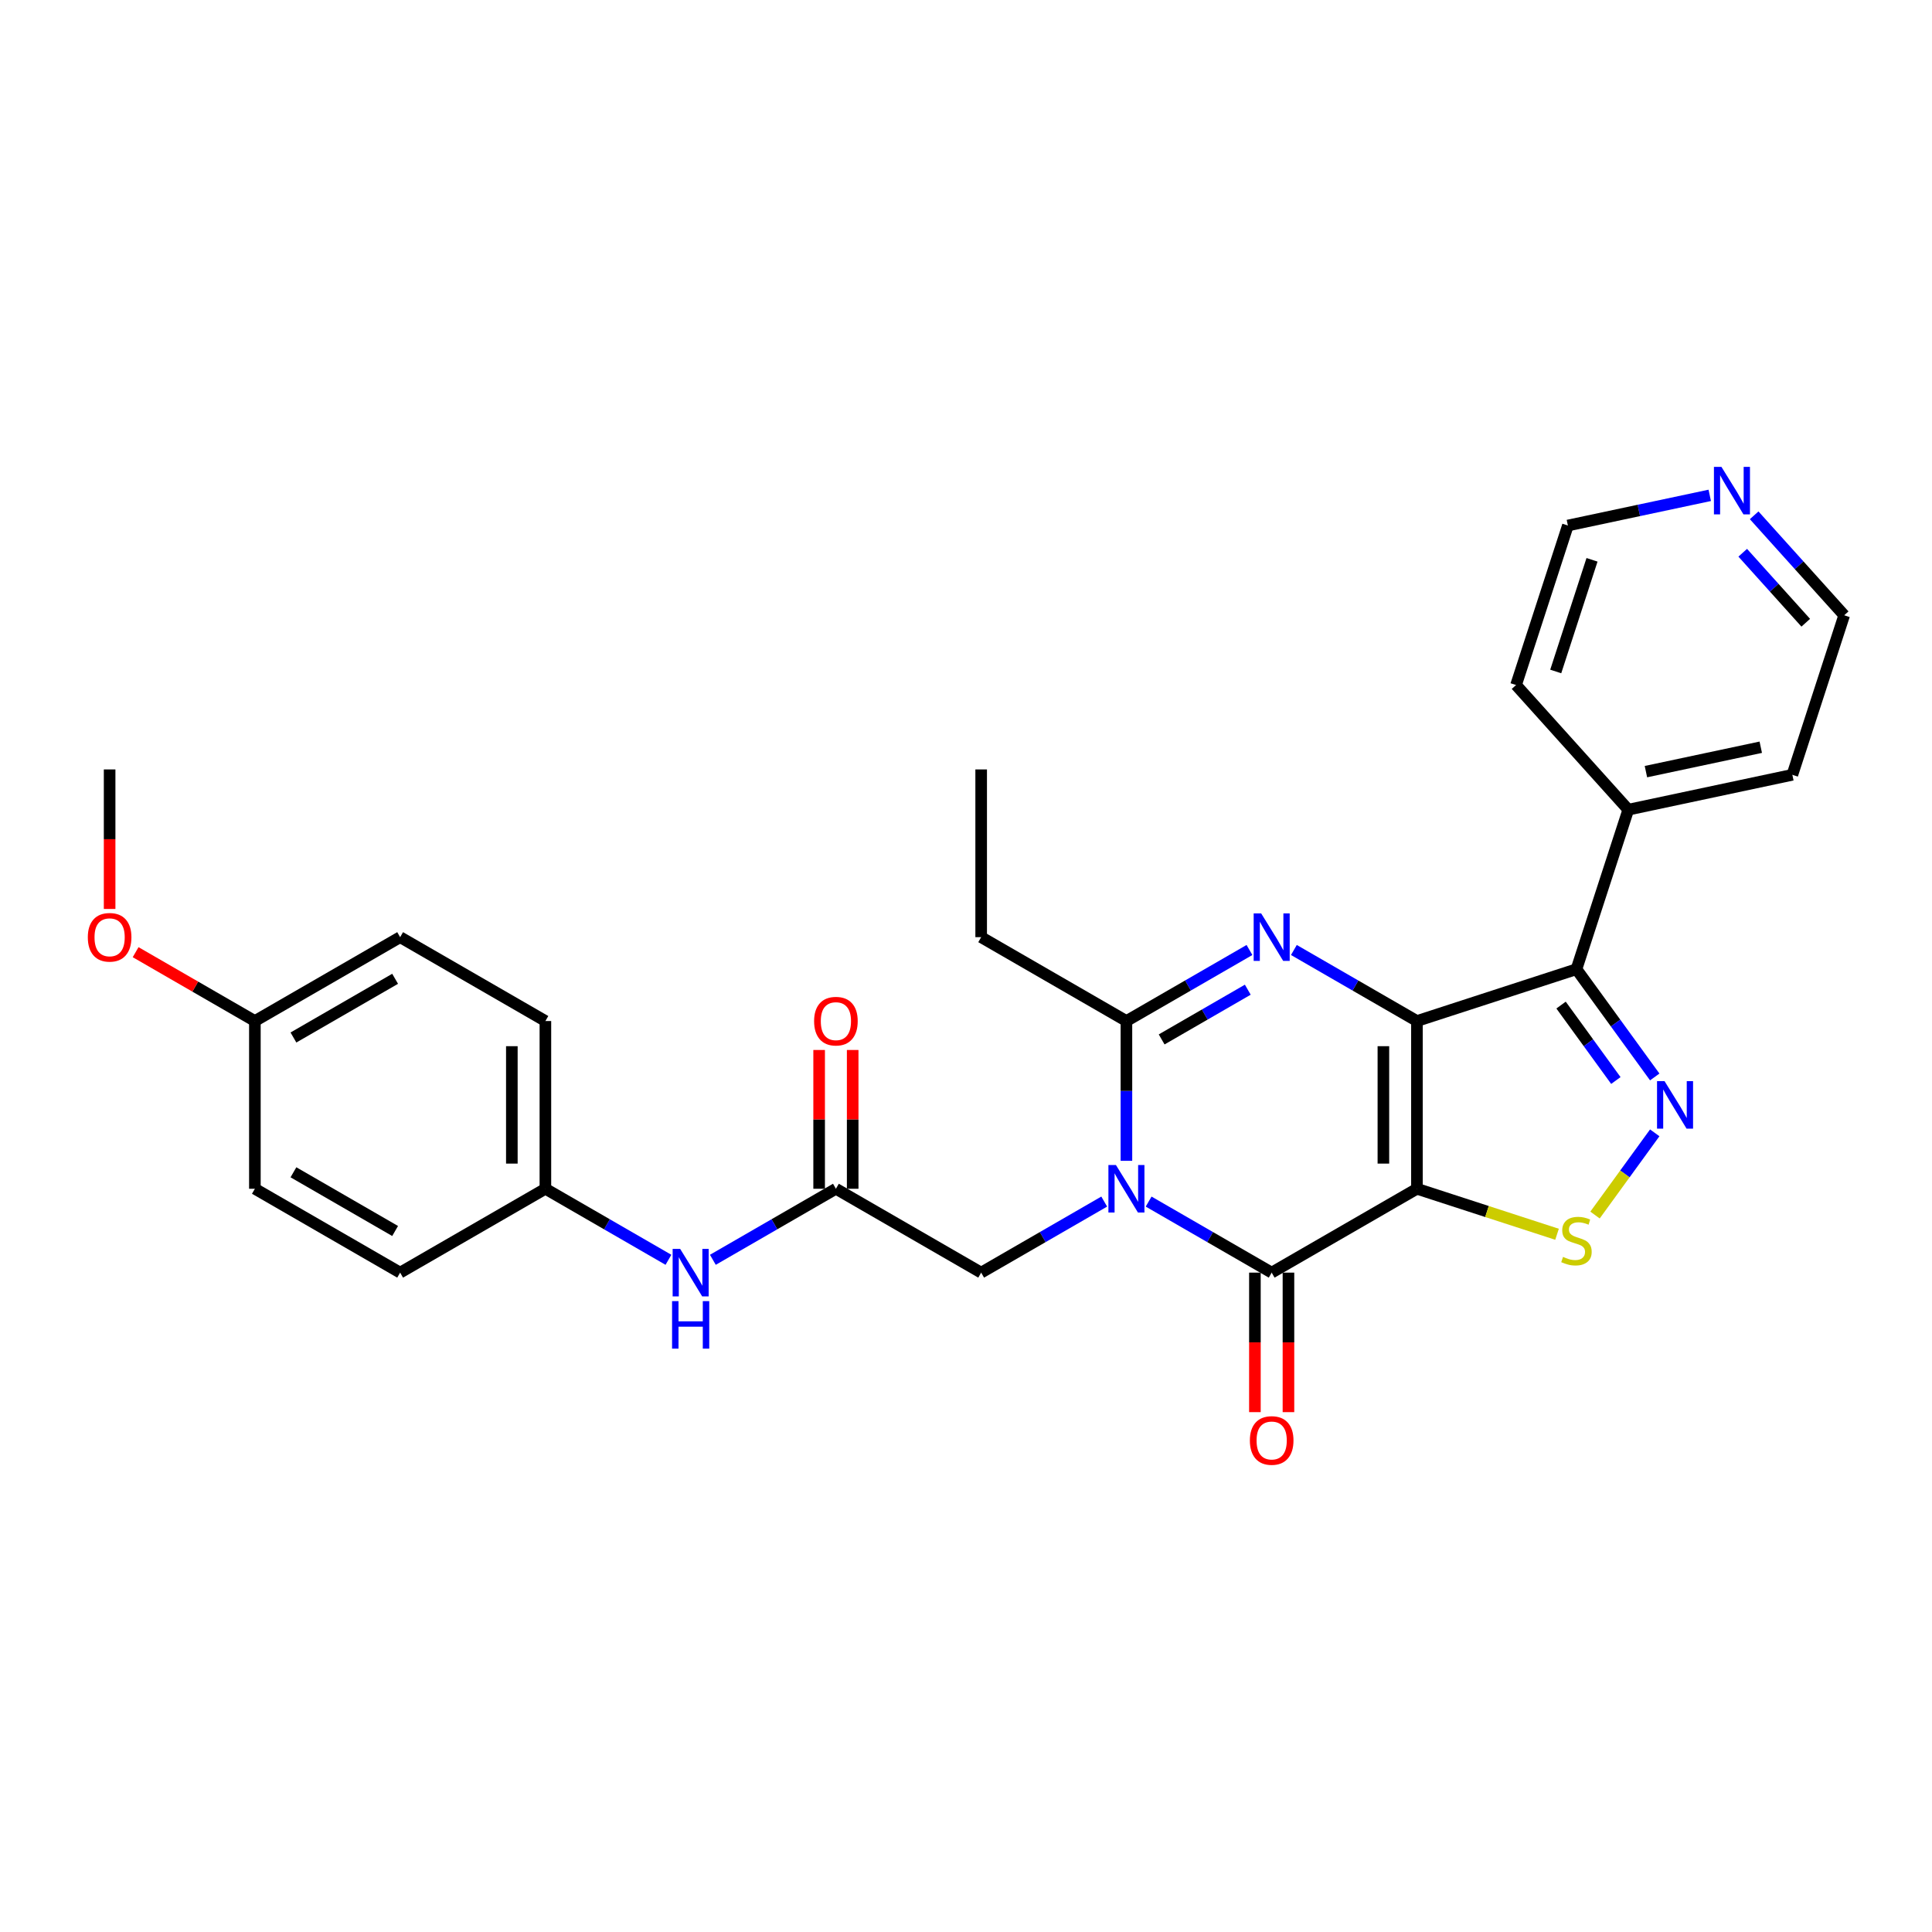 <?xml version='1.0' encoding='iso-8859-1'?>
<svg version='1.1' baseProfile='full'
              xmlns='http://www.w3.org/2000/svg'
                      xmlns:rdkit='http://www.rdkit.org/xml'
                      xmlns:xlink='http://www.w3.org/1999/xlink'
                  xml:space='preserve'
width='1000px' height='1000px' viewBox='0 0 1000 1000'>
<!-- END OF HEADER -->
<rect style='opacity:1.0;fill:#FFFFFF;stroke:none' width='1000' height='1000' x='0' y='0'> </rect>
<path class='bond-0' d='M 733.404,528.484 L 733.404,615.3' style='fill:none;fill-rule:evenodd;stroke:#000000;stroke-width:6px;stroke-linecap:butt;stroke-linejoin:miter;stroke-opacity:1' />
<path class='bond-0' d='M 716.041,541.506 L 716.041,602.277' style='fill:none;fill-rule:evenodd;stroke:#000000;stroke-width:6px;stroke-linecap:butt;stroke-linejoin:miter;stroke-opacity:1' />
<path class='bond-2' d='M 733.404,528.484 L 701.559,510.098' style='fill:none;fill-rule:evenodd;stroke:#000000;stroke-width:6px;stroke-linecap:butt;stroke-linejoin:miter;stroke-opacity:1' />
<path class='bond-2' d='M 701.559,510.098 L 669.714,491.712' style='fill:none;fill-rule:evenodd;stroke:#0000FF;stroke-width:6px;stroke-linecap:butt;stroke-linejoin:miter;stroke-opacity:1' />
<path class='bond-4' d='M 733.404,528.484 L 815.971,501.656' style='fill:none;fill-rule:evenodd;stroke:#000000;stroke-width:6px;stroke-linecap:butt;stroke-linejoin:miter;stroke-opacity:1' />
<path class='bond-3' d='M 733.404,615.3 L 658.22,658.708' style='fill:none;fill-rule:evenodd;stroke:#000000;stroke-width:6px;stroke-linecap:butt;stroke-linejoin:miter;stroke-opacity:1' />
<path class='bond-7' d='M 733.404,615.3 L 769.661,627.08' style='fill:none;fill-rule:evenodd;stroke:#000000;stroke-width:6px;stroke-linecap:butt;stroke-linejoin:miter;stroke-opacity:1' />
<path class='bond-7' d='M 769.661,627.08 L 805.918,638.861' style='fill:none;fill-rule:evenodd;stroke:#CCCC00;stroke-width:6px;stroke-linecap:butt;stroke-linejoin:miter;stroke-opacity:1' />
<path class='bond-1' d='M 583.035,600.836 L 583.035,564.66' style='fill:none;fill-rule:evenodd;stroke:#0000FF;stroke-width:6px;stroke-linecap:butt;stroke-linejoin:miter;stroke-opacity:1' />
<path class='bond-1' d='M 583.035,564.66 L 583.035,528.484' style='fill:none;fill-rule:evenodd;stroke:#000000;stroke-width:6px;stroke-linecap:butt;stroke-linejoin:miter;stroke-opacity:1' />
<path class='bond-8' d='M 571.54,621.936 L 539.695,640.322' style='fill:none;fill-rule:evenodd;stroke:#0000FF;stroke-width:6px;stroke-linecap:butt;stroke-linejoin:miter;stroke-opacity:1' />
<path class='bond-8' d='M 539.695,640.322 L 507.85,658.708' style='fill:none;fill-rule:evenodd;stroke:#000000;stroke-width:6px;stroke-linecap:butt;stroke-linejoin:miter;stroke-opacity:1' />
<path class='bond-30' d='M 594.529,621.936 L 626.374,640.322' style='fill:none;fill-rule:evenodd;stroke:#0000FF;stroke-width:6px;stroke-linecap:butt;stroke-linejoin:miter;stroke-opacity:1' />
<path class='bond-30' d='M 626.374,640.322 L 658.22,658.708' style='fill:none;fill-rule:evenodd;stroke:#000000;stroke-width:6px;stroke-linecap:butt;stroke-linejoin:miter;stroke-opacity:1' />
<path class='bond-6' d='M 646.725,491.712 L 614.88,510.098' style='fill:none;fill-rule:evenodd;stroke:#0000FF;stroke-width:6px;stroke-linecap:butt;stroke-linejoin:miter;stroke-opacity:1' />
<path class='bond-6' d='M 614.88,510.098 L 583.035,528.484' style='fill:none;fill-rule:evenodd;stroke:#000000;stroke-width:6px;stroke-linecap:butt;stroke-linejoin:miter;stroke-opacity:1' />
<path class='bond-6' d='M 645.853,512.265 L 623.562,525.135' style='fill:none;fill-rule:evenodd;stroke:#0000FF;stroke-width:6px;stroke-linecap:butt;stroke-linejoin:miter;stroke-opacity:1' />
<path class='bond-6' d='M 623.562,525.135 L 601.27,538.005' style='fill:none;fill-rule:evenodd;stroke:#000000;stroke-width:6px;stroke-linecap:butt;stroke-linejoin:miter;stroke-opacity:1' />
<path class='bond-10' d='M 649.538,658.708 L 649.538,694.815' style='fill:none;fill-rule:evenodd;stroke:#000000;stroke-width:6px;stroke-linecap:butt;stroke-linejoin:miter;stroke-opacity:1' />
<path class='bond-10' d='M 649.538,694.815 L 649.538,730.921' style='fill:none;fill-rule:evenodd;stroke:#FF0000;stroke-width:6px;stroke-linecap:butt;stroke-linejoin:miter;stroke-opacity:1' />
<path class='bond-10' d='M 666.901,658.708 L 666.901,694.815' style='fill:none;fill-rule:evenodd;stroke:#000000;stroke-width:6px;stroke-linecap:butt;stroke-linejoin:miter;stroke-opacity:1' />
<path class='bond-10' d='M 666.901,694.815 L 666.901,730.921' style='fill:none;fill-rule:evenodd;stroke:#FF0000;stroke-width:6px;stroke-linecap:butt;stroke-linejoin:miter;stroke-opacity:1' />
<path class='bond-5' d='M 815.971,501.656 L 836.232,529.542' style='fill:none;fill-rule:evenodd;stroke:#000000;stroke-width:6px;stroke-linecap:butt;stroke-linejoin:miter;stroke-opacity:1' />
<path class='bond-5' d='M 836.232,529.542 L 856.492,557.428' style='fill:none;fill-rule:evenodd;stroke:#0000FF;stroke-width:6px;stroke-linecap:butt;stroke-linejoin:miter;stroke-opacity:1' />
<path class='bond-5' d='M 808.002,520.228 L 822.185,539.748' style='fill:none;fill-rule:evenodd;stroke:#000000;stroke-width:6px;stroke-linecap:butt;stroke-linejoin:miter;stroke-opacity:1' />
<path class='bond-5' d='M 822.185,539.748 L 836.367,559.268' style='fill:none;fill-rule:evenodd;stroke:#0000FF;stroke-width:6px;stroke-linecap:butt;stroke-linejoin:miter;stroke-opacity:1' />
<path class='bond-12' d='M 815.971,501.656 L 842.799,419.089' style='fill:none;fill-rule:evenodd;stroke:#000000;stroke-width:6px;stroke-linecap:butt;stroke-linejoin:miter;stroke-opacity:1' />
<path class='bond-29' d='M 856.492,586.355 L 841.035,607.63' style='fill:none;fill-rule:evenodd;stroke:#0000FF;stroke-width:6px;stroke-linecap:butt;stroke-linejoin:miter;stroke-opacity:1' />
<path class='bond-29' d='M 841.035,607.63 L 825.578,628.905' style='fill:none;fill-rule:evenodd;stroke:#CCCC00;stroke-width:6px;stroke-linecap:butt;stroke-linejoin:miter;stroke-opacity:1' />
<path class='bond-16' d='M 583.035,528.484 L 507.85,485.076' style='fill:none;fill-rule:evenodd;stroke:#000000;stroke-width:6px;stroke-linecap:butt;stroke-linejoin:miter;stroke-opacity:1' />
<path class='bond-9' d='M 507.85,658.708 L 432.665,615.3' style='fill:none;fill-rule:evenodd;stroke:#000000;stroke-width:6px;stroke-linecap:butt;stroke-linejoin:miter;stroke-opacity:1' />
<path class='bond-11' d='M 432.665,615.3 L 400.82,633.686' style='fill:none;fill-rule:evenodd;stroke:#000000;stroke-width:6px;stroke-linecap:butt;stroke-linejoin:miter;stroke-opacity:1' />
<path class='bond-11' d='M 400.82,633.686 L 368.975,652.071' style='fill:none;fill-rule:evenodd;stroke:#0000FF;stroke-width:6px;stroke-linecap:butt;stroke-linejoin:miter;stroke-opacity:1' />
<path class='bond-13' d='M 441.347,615.3 L 441.347,579.384' style='fill:none;fill-rule:evenodd;stroke:#000000;stroke-width:6px;stroke-linecap:butt;stroke-linejoin:miter;stroke-opacity:1' />
<path class='bond-13' d='M 441.347,579.384 L 441.347,543.468' style='fill:none;fill-rule:evenodd;stroke:#FF0000;stroke-width:6px;stroke-linecap:butt;stroke-linejoin:miter;stroke-opacity:1' />
<path class='bond-13' d='M 423.983,615.3 L 423.983,579.384' style='fill:none;fill-rule:evenodd;stroke:#000000;stroke-width:6px;stroke-linecap:butt;stroke-linejoin:miter;stroke-opacity:1' />
<path class='bond-13' d='M 423.983,579.384 L 423.983,543.468' style='fill:none;fill-rule:evenodd;stroke:#FF0000;stroke-width:6px;stroke-linecap:butt;stroke-linejoin:miter;stroke-opacity:1' />
<path class='bond-15' d='M 345.986,652.071 L 314.14,633.686' style='fill:none;fill-rule:evenodd;stroke:#0000FF;stroke-width:6px;stroke-linecap:butt;stroke-linejoin:miter;stroke-opacity:1' />
<path class='bond-15' d='M 314.14,633.686 L 282.295,615.3' style='fill:none;fill-rule:evenodd;stroke:#000000;stroke-width:6px;stroke-linecap:butt;stroke-linejoin:miter;stroke-opacity:1' />
<path class='bond-25' d='M 842.799,419.089 L 784.708,354.572' style='fill:none;fill-rule:evenodd;stroke:#000000;stroke-width:6px;stroke-linecap:butt;stroke-linejoin:miter;stroke-opacity:1' />
<path class='bond-26' d='M 842.799,419.089 L 927.718,401.039' style='fill:none;fill-rule:evenodd;stroke:#000000;stroke-width:6px;stroke-linecap:butt;stroke-linejoin:miter;stroke-opacity:1' />
<path class='bond-26' d='M 851.927,399.398 L 911.37,386.763' style='fill:none;fill-rule:evenodd;stroke:#000000;stroke-width:6px;stroke-linecap:butt;stroke-linejoin:miter;stroke-opacity:1' />
<path class='bond-14' d='M 907.949,266.721 L 931.247,292.597' style='fill:none;fill-rule:evenodd;stroke:#0000FF;stroke-width:6px;stroke-linecap:butt;stroke-linejoin:miter;stroke-opacity:1' />
<path class='bond-14' d='M 931.247,292.597 L 954.545,318.472' style='fill:none;fill-rule:evenodd;stroke:#000000;stroke-width:6px;stroke-linecap:butt;stroke-linejoin:miter;stroke-opacity:1' />
<path class='bond-14' d='M 902.035,286.102 L 918.344,304.215' style='fill:none;fill-rule:evenodd;stroke:#0000FF;stroke-width:6px;stroke-linecap:butt;stroke-linejoin:miter;stroke-opacity:1' />
<path class='bond-14' d='M 918.344,304.215 L 934.653,322.328' style='fill:none;fill-rule:evenodd;stroke:#000000;stroke-width:6px;stroke-linecap:butt;stroke-linejoin:miter;stroke-opacity:1' />
<path class='bond-31' d='M 884.96,256.399 L 848.248,264.202' style='fill:none;fill-rule:evenodd;stroke:#0000FF;stroke-width:6px;stroke-linecap:butt;stroke-linejoin:miter;stroke-opacity:1' />
<path class='bond-31' d='M 848.248,264.202 L 811.535,272.005' style='fill:none;fill-rule:evenodd;stroke:#000000;stroke-width:6px;stroke-linecap:butt;stroke-linejoin:miter;stroke-opacity:1' />
<path class='bond-18' d='M 282.295,615.3 L 207.11,658.708' style='fill:none;fill-rule:evenodd;stroke:#000000;stroke-width:6px;stroke-linecap:butt;stroke-linejoin:miter;stroke-opacity:1' />
<path class='bond-19' d='M 282.295,615.3 L 282.295,528.484' style='fill:none;fill-rule:evenodd;stroke:#000000;stroke-width:6px;stroke-linecap:butt;stroke-linejoin:miter;stroke-opacity:1' />
<path class='bond-19' d='M 264.932,602.277 L 264.932,541.506' style='fill:none;fill-rule:evenodd;stroke:#000000;stroke-width:6px;stroke-linecap:butt;stroke-linejoin:miter;stroke-opacity:1' />
<path class='bond-28' d='M 507.85,485.076 L 507.85,398.26' style='fill:none;fill-rule:evenodd;stroke:#000000;stroke-width:6px;stroke-linecap:butt;stroke-linejoin:miter;stroke-opacity:1' />
<path class='bond-17' d='M 131.925,528.484 L 207.11,485.076' style='fill:none;fill-rule:evenodd;stroke:#000000;stroke-width:6px;stroke-linecap:butt;stroke-linejoin:miter;stroke-opacity:1' />
<path class='bond-17' d='M 151.885,537.01 L 204.514,506.624' style='fill:none;fill-rule:evenodd;stroke:#000000;stroke-width:6px;stroke-linecap:butt;stroke-linejoin:miter;stroke-opacity:1' />
<path class='bond-22' d='M 131.925,528.484 L 101.061,510.664' style='fill:none;fill-rule:evenodd;stroke:#000000;stroke-width:6px;stroke-linecap:butt;stroke-linejoin:miter;stroke-opacity:1' />
<path class='bond-22' d='M 101.061,510.664 L 70.197,492.845' style='fill:none;fill-rule:evenodd;stroke:#FF0000;stroke-width:6px;stroke-linecap:butt;stroke-linejoin:miter;stroke-opacity:1' />
<path class='bond-32' d='M 131.925,528.484 L 131.925,615.3' style='fill:none;fill-rule:evenodd;stroke:#000000;stroke-width:6px;stroke-linecap:butt;stroke-linejoin:miter;stroke-opacity:1' />
<path class='bond-20' d='M 207.11,658.708 L 131.925,615.3' style='fill:none;fill-rule:evenodd;stroke:#000000;stroke-width:6px;stroke-linecap:butt;stroke-linejoin:miter;stroke-opacity:1' />
<path class='bond-20' d='M 204.514,637.16 L 151.885,606.774' style='fill:none;fill-rule:evenodd;stroke:#000000;stroke-width:6px;stroke-linecap:butt;stroke-linejoin:miter;stroke-opacity:1' />
<path class='bond-21' d='M 282.295,528.484 L 207.11,485.076' style='fill:none;fill-rule:evenodd;stroke:#000000;stroke-width:6px;stroke-linecap:butt;stroke-linejoin:miter;stroke-opacity:1' />
<path class='bond-27' d='M 56.741,470.473 L 56.741,434.367' style='fill:none;fill-rule:evenodd;stroke:#FF0000;stroke-width:6px;stroke-linecap:butt;stroke-linejoin:miter;stroke-opacity:1' />
<path class='bond-27' d='M 56.741,434.367 L 56.741,398.26' style='fill:none;fill-rule:evenodd;stroke:#000000;stroke-width:6px;stroke-linecap:butt;stroke-linejoin:miter;stroke-opacity:1' />
<path class='bond-23' d='M 811.535,272.005 L 784.708,354.572' style='fill:none;fill-rule:evenodd;stroke:#000000;stroke-width:6px;stroke-linecap:butt;stroke-linejoin:miter;stroke-opacity:1' />
<path class='bond-23' d='M 824.025,289.756 L 805.245,347.553' style='fill:none;fill-rule:evenodd;stroke:#000000;stroke-width:6px;stroke-linecap:butt;stroke-linejoin:miter;stroke-opacity:1' />
<path class='bond-24' d='M 954.545,318.472 L 927.718,401.039' style='fill:none;fill-rule:evenodd;stroke:#000000;stroke-width:6px;stroke-linecap:butt;stroke-linejoin:miter;stroke-opacity:1' />
<path  class='atom-2' d='M 577.6 603.007
L 585.657 616.029
Q 586.455 617.314, 587.74 619.641
Q 589.025 621.967, 589.094 622.106
L 589.094 603.007
L 592.359 603.007
L 592.359 627.593
L 588.99 627.593
L 580.343 613.355
Q 579.336 611.688, 578.26 609.778
Q 577.218 607.868, 576.905 607.278
L 576.905 627.593
L 573.711 627.593
L 573.711 603.007
L 577.6 603.007
' fill='#0000FF'/>
<path  class='atom-3' d='M 652.785 472.783
L 660.841 485.805
Q 661.64 487.09, 662.925 489.417
Q 664.21 491.743, 664.279 491.882
L 664.279 472.783
L 667.544 472.783
L 667.544 497.369
L 664.175 497.369
L 655.528 483.131
Q 654.521 481.464, 653.445 479.554
Q 652.403 477.644, 652.09 477.054
L 652.09 497.369
L 648.896 497.369
L 648.896 472.783
L 652.785 472.783
' fill='#0000FF'/>
<path  class='atom-6' d='M 861.566 559.599
L 869.622 572.621
Q 870.421 573.906, 871.706 576.233
Q 872.991 578.559, 873.06 578.698
L 873.06 559.599
L 876.325 559.599
L 876.325 584.185
L 872.956 584.185
L 864.309 569.947
Q 863.302 568.28, 862.226 566.37
Q 861.184 564.46, 860.871 563.87
L 860.871 584.185
L 857.676 584.185
L 857.676 559.599
L 861.566 559.599
' fill='#0000FF'/>
<path  class='atom-8' d='M 809.026 650.566
Q 809.304 650.67, 810.45 651.156
Q 811.596 651.642, 812.846 651.955
Q 814.131 652.233, 815.381 652.233
Q 817.708 652.233, 819.062 651.122
Q 820.416 649.976, 820.416 647.996
Q 820.416 646.642, 819.722 645.808
Q 819.062 644.975, 818.02 644.523
Q 816.978 644.072, 815.242 643.551
Q 813.054 642.891, 811.735 642.266
Q 810.45 641.641, 809.512 640.322
Q 808.609 639.002, 808.609 636.78
Q 808.609 633.689, 810.693 631.779
Q 812.811 629.869, 816.978 629.869
Q 819.826 629.869, 823.056 631.223
L 822.257 633.897
Q 819.305 632.682, 817.083 632.682
Q 814.686 632.682, 813.367 633.689
Q 812.047 634.661, 812.082 636.363
Q 812.082 637.682, 812.742 638.481
Q 813.436 639.28, 814.409 639.731
Q 815.416 640.183, 817.083 640.704
Q 819.305 641.398, 820.625 642.093
Q 821.944 642.787, 822.882 644.211
Q 823.854 645.6, 823.854 647.996
Q 823.854 651.399, 821.562 653.24
Q 819.305 655.046, 815.52 655.046
Q 813.332 655.046, 811.665 654.559
Q 810.033 654.108, 808.088 653.309
L 809.026 650.566
' fill='#CCCC00'/>
<path  class='atom-11' d='M 646.933 745.593
Q 646.933 739.69, 649.85 736.391
Q 652.768 733.092, 658.22 733.092
Q 663.672 733.092, 666.589 736.391
Q 669.506 739.69, 669.506 745.593
Q 669.506 751.566, 666.554 754.969
Q 663.602 758.338, 658.22 758.338
Q 652.802 758.338, 649.85 754.969
Q 646.933 751.601, 646.933 745.593
M 658.22 755.56
Q 661.97 755.56, 663.984 753.059
Q 666.033 750.524, 666.033 745.593
Q 666.033 740.766, 663.984 738.335
Q 661.97 735.87, 658.22 735.87
Q 654.469 735.87, 652.42 738.301
Q 650.406 740.732, 650.406 745.593
Q 650.406 750.559, 652.42 753.059
Q 654.469 755.56, 658.22 755.56
' fill='#FF0000'/>
<path  class='atom-12' d='M 352.045 646.415
L 360.102 659.437
Q 360.901 660.722, 362.186 663.049
Q 363.47 665.375, 363.54 665.514
L 363.54 646.415
L 366.804 646.415
L 366.804 671.001
L 363.436 671.001
L 354.789 656.763
Q 353.782 655.096, 352.705 653.186
Q 351.663 651.276, 351.351 650.686
L 351.351 671.001
L 348.156 671.001
L 348.156 646.415
L 352.045 646.415
' fill='#0000FF'/>
<path  class='atom-12' d='M 347.861 673.46
L 351.195 673.46
L 351.195 683.912
L 363.766 683.912
L 363.766 673.46
L 367.099 673.46
L 367.099 698.046
L 363.766 698.046
L 363.766 686.69
L 351.195 686.69
L 351.195 698.046
L 347.861 698.046
L 347.861 673.46
' fill='#0000FF'/>
<path  class='atom-14' d='M 421.379 528.553
Q 421.379 522.65, 424.296 519.351
Q 427.213 516.052, 432.665 516.052
Q 438.117 516.052, 441.034 519.351
Q 443.951 522.65, 443.951 528.553
Q 443.951 534.526, 440.999 537.929
Q 438.048 541.298, 432.665 541.298
Q 427.248 541.298, 424.296 537.929
Q 421.379 534.561, 421.379 528.553
M 432.665 538.52
Q 436.415 538.52, 438.43 536.019
Q 440.478 533.484, 440.478 528.553
Q 440.478 523.726, 438.43 521.295
Q 436.415 518.83, 432.665 518.83
Q 428.915 518.83, 426.866 521.261
Q 424.852 523.692, 424.852 528.553
Q 424.852 533.519, 426.866 536.019
Q 428.915 538.52, 432.665 538.52
' fill='#FF0000'/>
<path  class='atom-15' d='M 891.02 241.662
L 899.076 254.685
Q 899.875 255.969, 901.16 258.296
Q 902.445 260.623, 902.514 260.762
L 902.514 241.662
L 905.778 241.662
L 905.778 266.248
L 902.41 266.248
L 893.763 252.011
Q 892.756 250.344, 891.679 248.434
Q 890.638 246.524, 890.325 245.934
L 890.325 266.248
L 887.13 266.248
L 887.13 241.662
L 891.02 241.662
' fill='#0000FF'/>
<path  class='atom-23' d='M 45.455 485.145
Q 45.455 479.242, 48.372 475.943
Q 51.289 472.644, 56.741 472.644
Q 62.193 472.644, 65.11 475.943
Q 68.027 479.242, 68.027 485.145
Q 68.027 491.118, 65.075 494.521
Q 62.123 497.89, 56.741 497.89
Q 51.323 497.89, 48.372 494.521
Q 45.455 491.153, 45.455 485.145
M 56.741 495.112
Q 60.491 495.112, 62.505 492.611
Q 64.554 490.076, 64.554 485.145
Q 64.554 480.318, 62.505 477.887
Q 60.491 475.422, 56.741 475.422
Q 52.99 475.422, 50.941 477.853
Q 48.927 480.284, 48.927 485.145
Q 48.927 490.111, 50.941 492.611
Q 52.99 495.112, 56.741 495.112
' fill='#FF0000'/>
</svg>
